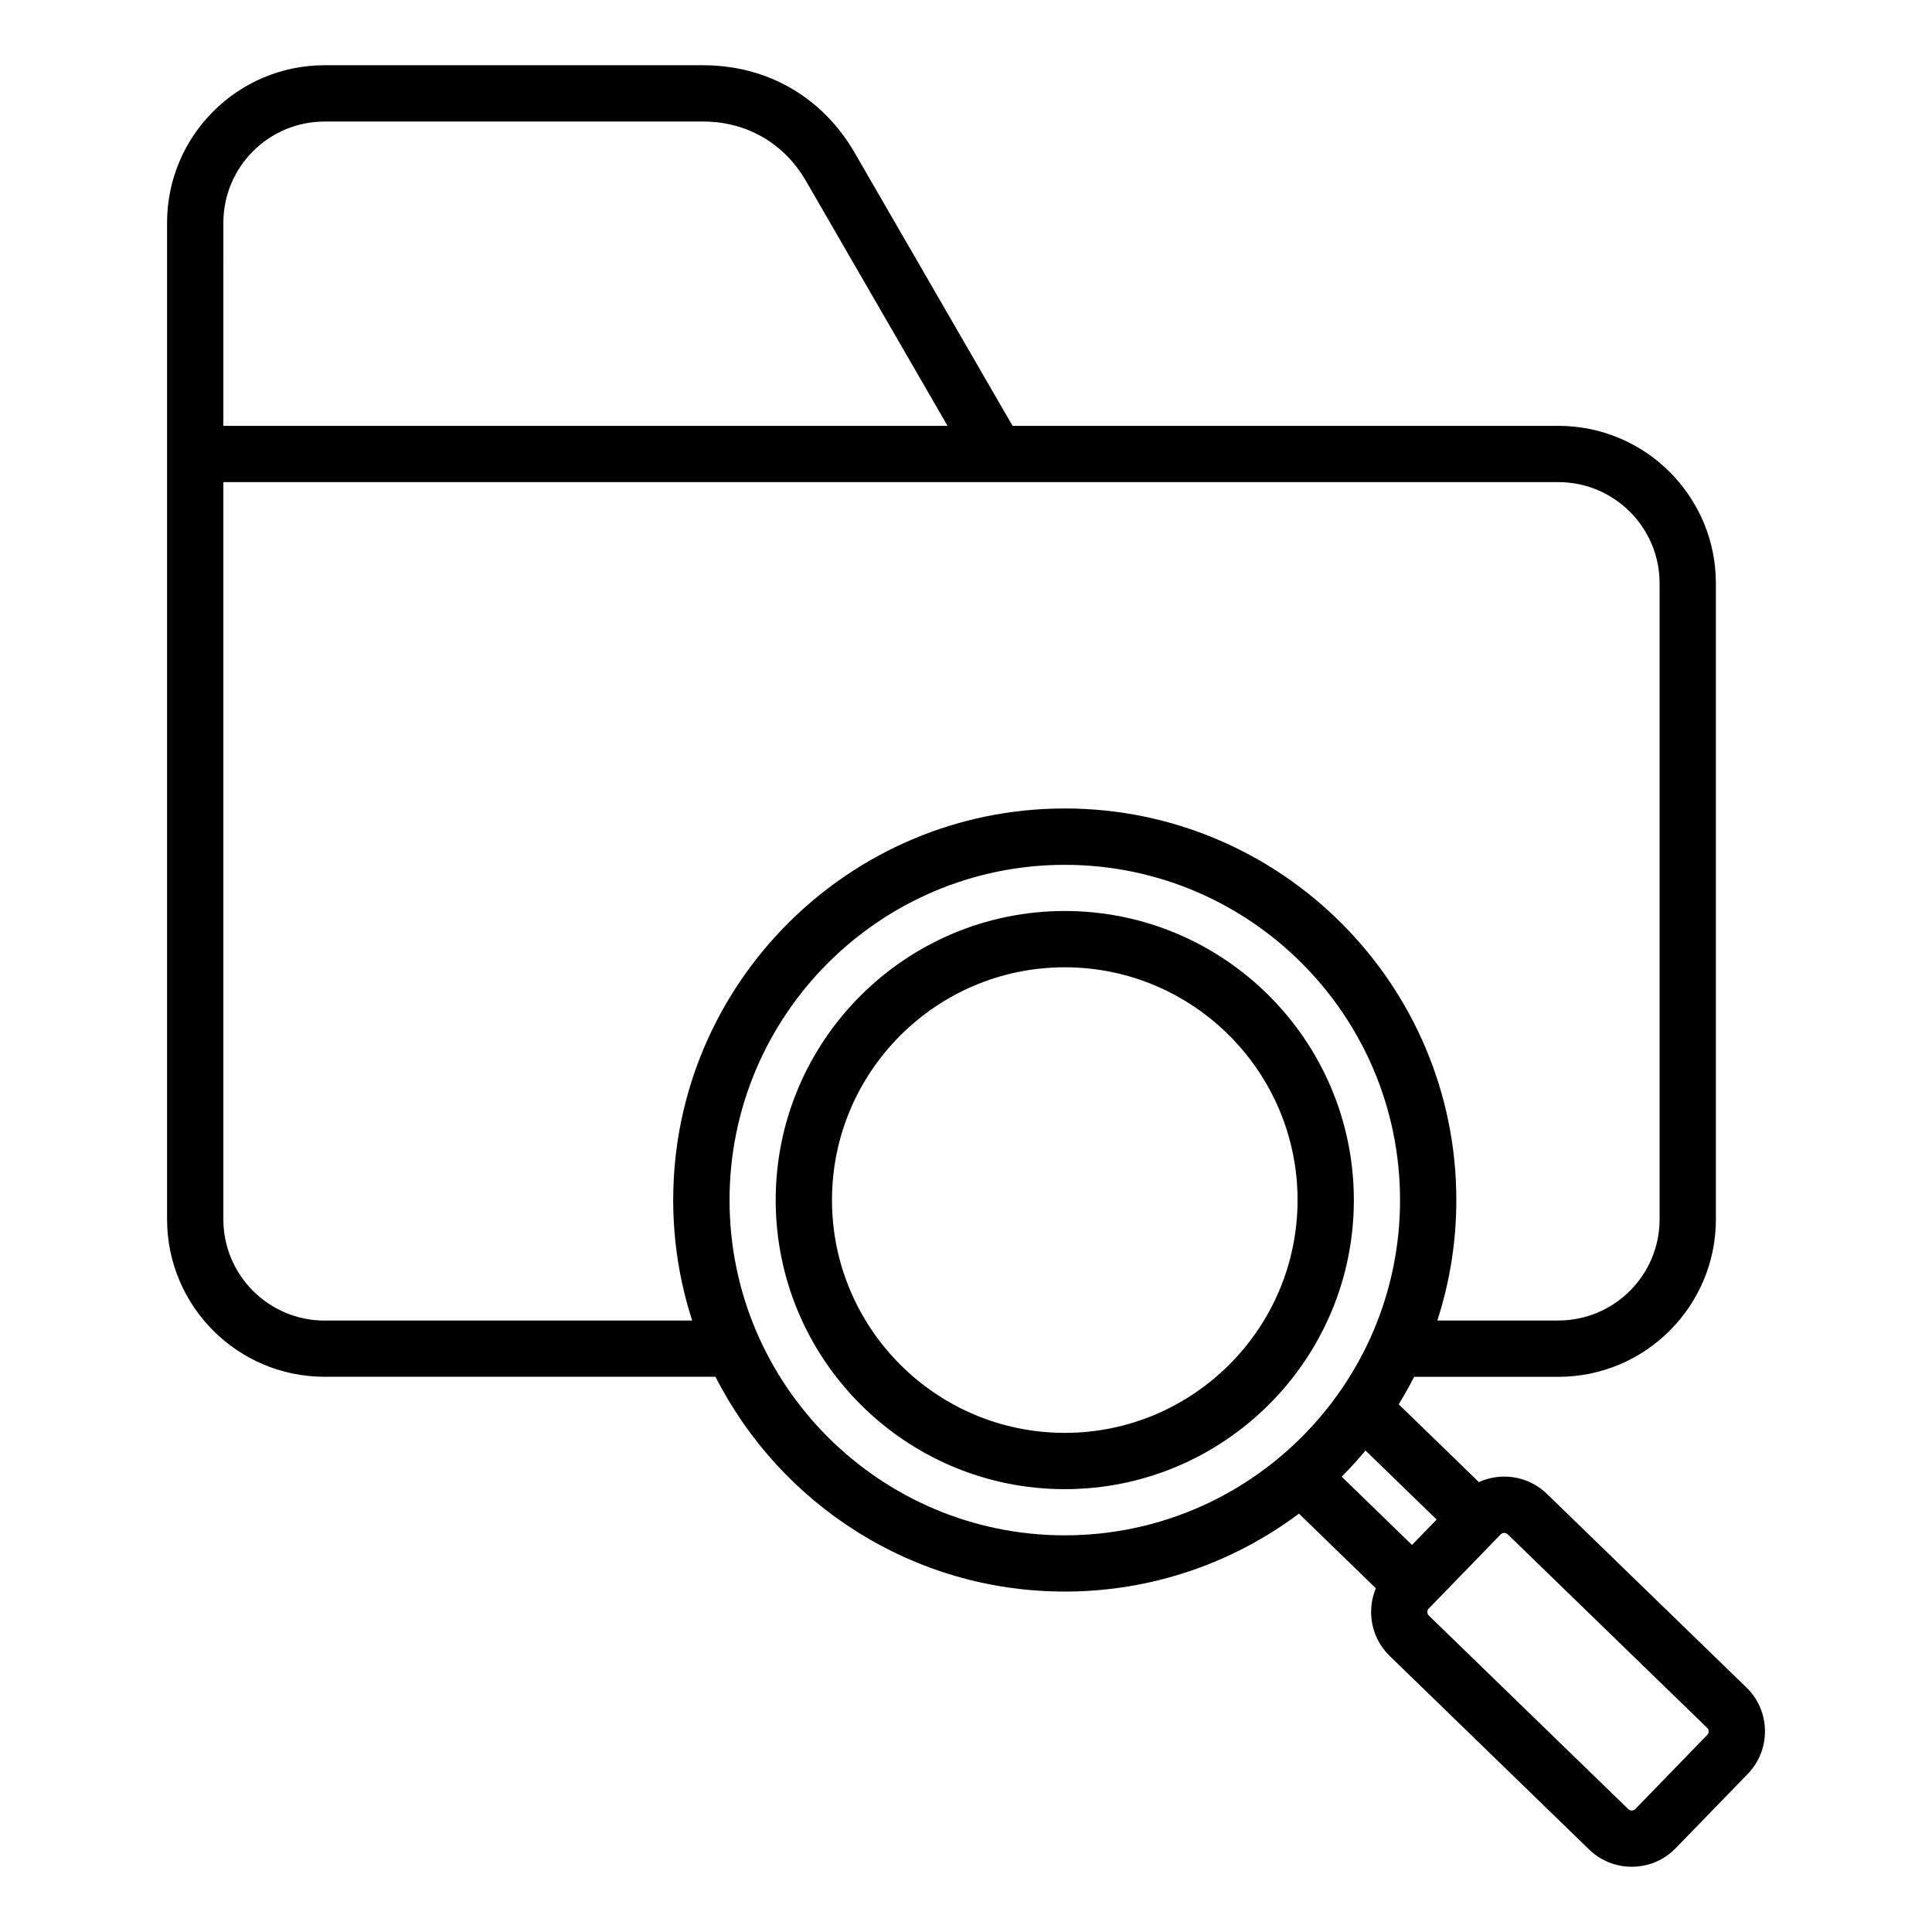 <?xml version="1.0" encoding="UTF-8"?>
<!-- Uploaded to: SVG Repo, www.svgrepo.com, Generator: SVG Repo Mixer Tools -->
<svg fill="#000000" width="800px" height="800px" version="1.1" viewBox="144 144 512 512" xmlns="http://www.w3.org/2000/svg">
 <path d="m606.82 591.2-52.883-51.32c-3.102-3.012-7.223-4.617-11.535-4.566-2.277 0.035-4.473 0.547-6.481 1.457l-21.242-20.613c1.453-2.367 2.812-4.797 4.078-7.285h38.242c23.012 0 41.73-18.719 41.73-41.73v-168.56c0-23.012-18.719-41.73-41.73-41.73h-144.66l-41.852-72.387c-8.516-14.727-23.152-23.176-40.164-23.176h-100.32c-23.012 0-41.73 18.719-41.73 41.73v264.11c0 23.012 18.719 41.73 41.73 41.73h103.61c17.145 33.746 52.203 56.922 92.57 56.922 23.25 0 44.734-7.684 62.051-20.652l20.383 19.781c-2.504 5.977-1.281 13.137 3.641 17.91l52.883 51.32c3.144 3.051 7.223 4.57 11.289 4.57 4.234 0 8.465-1.645 11.641-4.914l19.094-19.68c3.008-3.102 4.629-7.195 4.566-11.535-0.062-4.332-1.805-8.371-4.906-11.383zm-82.094-44.5-6.527 6.727-18.645-18.094c2.211-2.215 4.32-4.523 6.324-6.926zm-294.72-370.49h100.32c11.539 0 21.469 5.731 27.246 15.723l37.539 64.922h-191.92l0.004-53.828c0.004-14.789 12.031-26.816 26.816-26.816zm0 317.75c-14.785 0-26.812-12.027-26.812-26.812v-195.38h353.8c14.789 0 26.816 12.027 26.816 26.812v168.55c0 14.785-12.027 26.812-26.816 26.812h-32.082c3.258-10.059 5.031-20.789 5.031-31.922 0-57.215-46.551-103.77-103.77-103.77-57.215 0-103.77 46.551-103.77 103.77 0 11.133 1.77 21.859 5.031 31.922h-97.441zm107.33-31.926c0-48.988 39.852-88.844 88.844-88.844 48.988 0 88.844 39.852 88.844 88.844 0 48.988-39.852 88.844-88.844 88.844-48.992 0-88.844-39.852-88.844-88.844zm259.12 141.71-19.094 19.68c-0.477 0.492-1.34 0.508-1.832 0.027l-52.887-51.32c-0.492-0.484-0.508-1.34-0.027-1.832l19.094-19.68c0.301-0.309 0.66-0.379 0.914-0.383h0.02c0.246 0 0.598 0.062 0.898 0.355l52.883 51.32c0.309 0.301 0.379 0.66 0.383 0.906 0.008 0.254-0.051 0.617-0.352 0.926zm-170.28-218.32c-42.242 0-76.609 34.371-76.609 76.609 0 42.242 34.371 76.609 76.609 76.609 42.242 0 76.609-34.371 76.609-76.609 0-42.238-34.363-76.609-76.609-76.609zm0 138.3c-34.02 0-61.691-27.672-61.691-61.691 0-34.02 27.672-61.691 61.691-61.691s61.691 27.672 61.691 61.691c0 34.02-27.676 61.691-61.691 61.691z"/>
</svg>